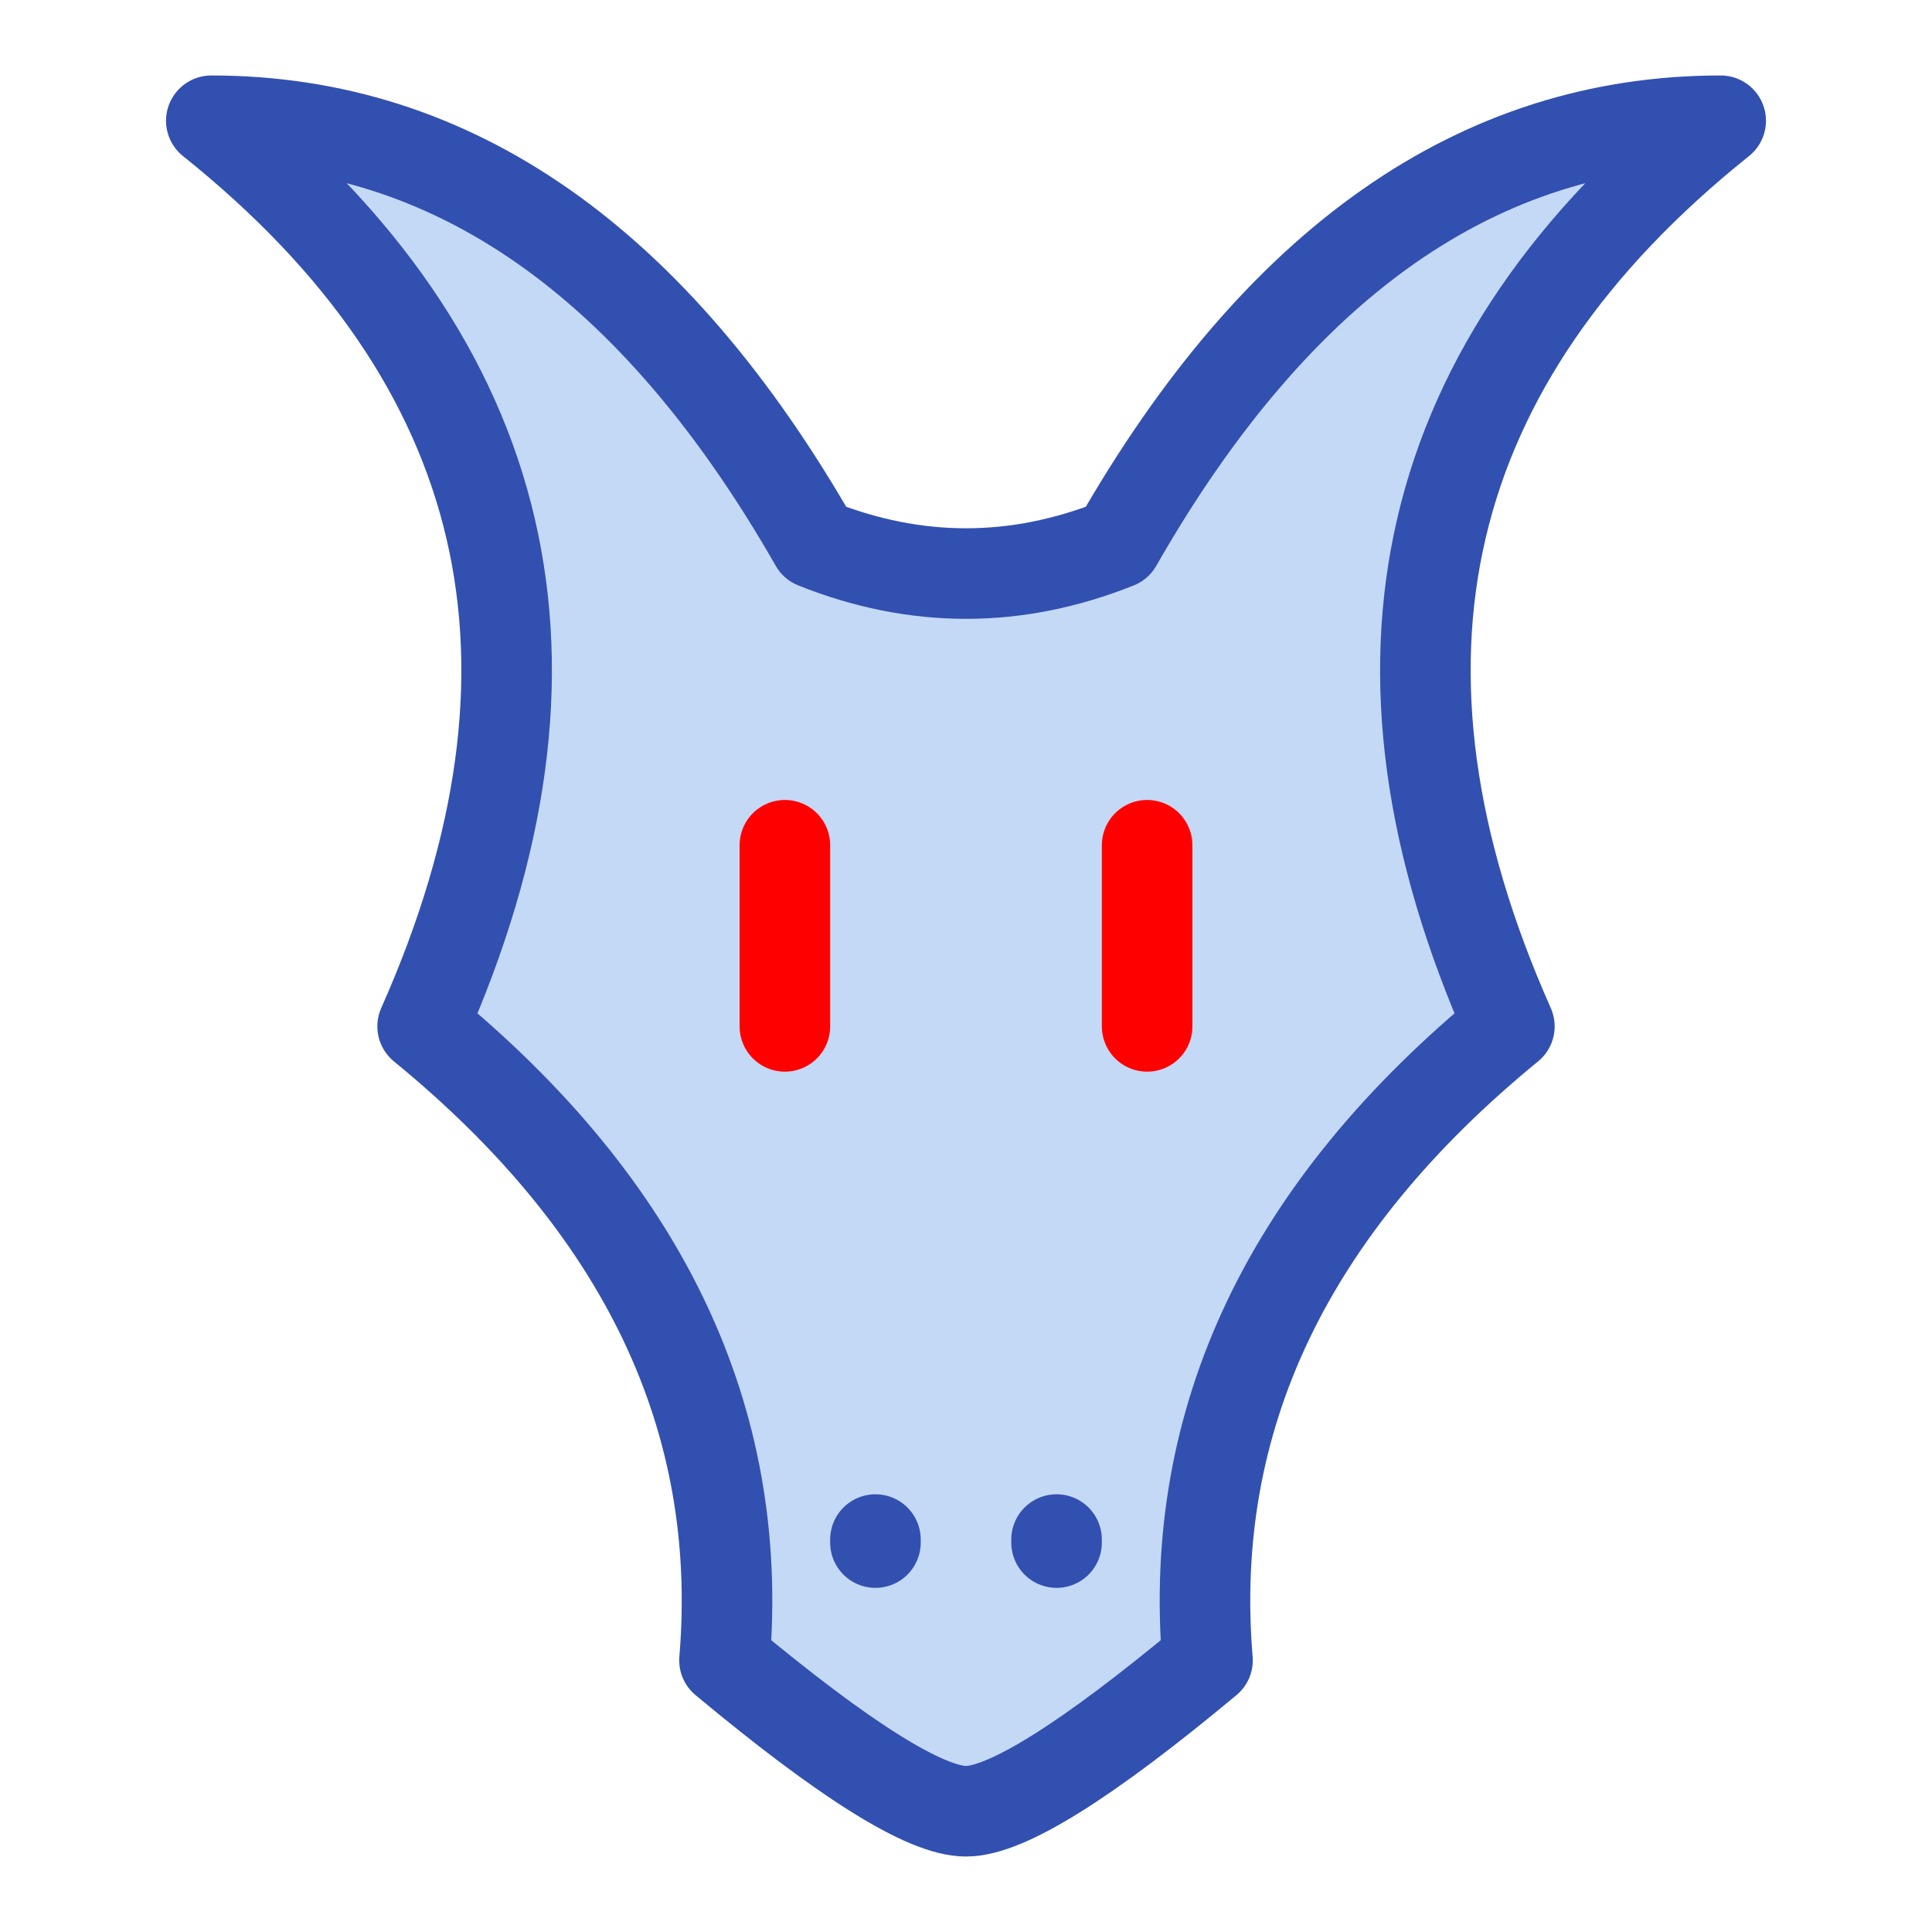 <svg xmlns="http://www.w3.org/2000/svg" viewBox="0 0 64 64" stroke-linejoin="round" stroke-width="3">
<path d="M57 4Q45 4 37 18q-5 2-10 0Q19 4 7 4q15 12 7 30 11 9 10 21 6 5 8 5t8-5q-1-12 10-21-8-18 7-30ZM35 51v.1zm-6 0v.1z" fill="#c4d9f5" stroke="#3250b0"/>
<path d="M26 28v6zm12 0v6z" stroke="red"/>
</svg>